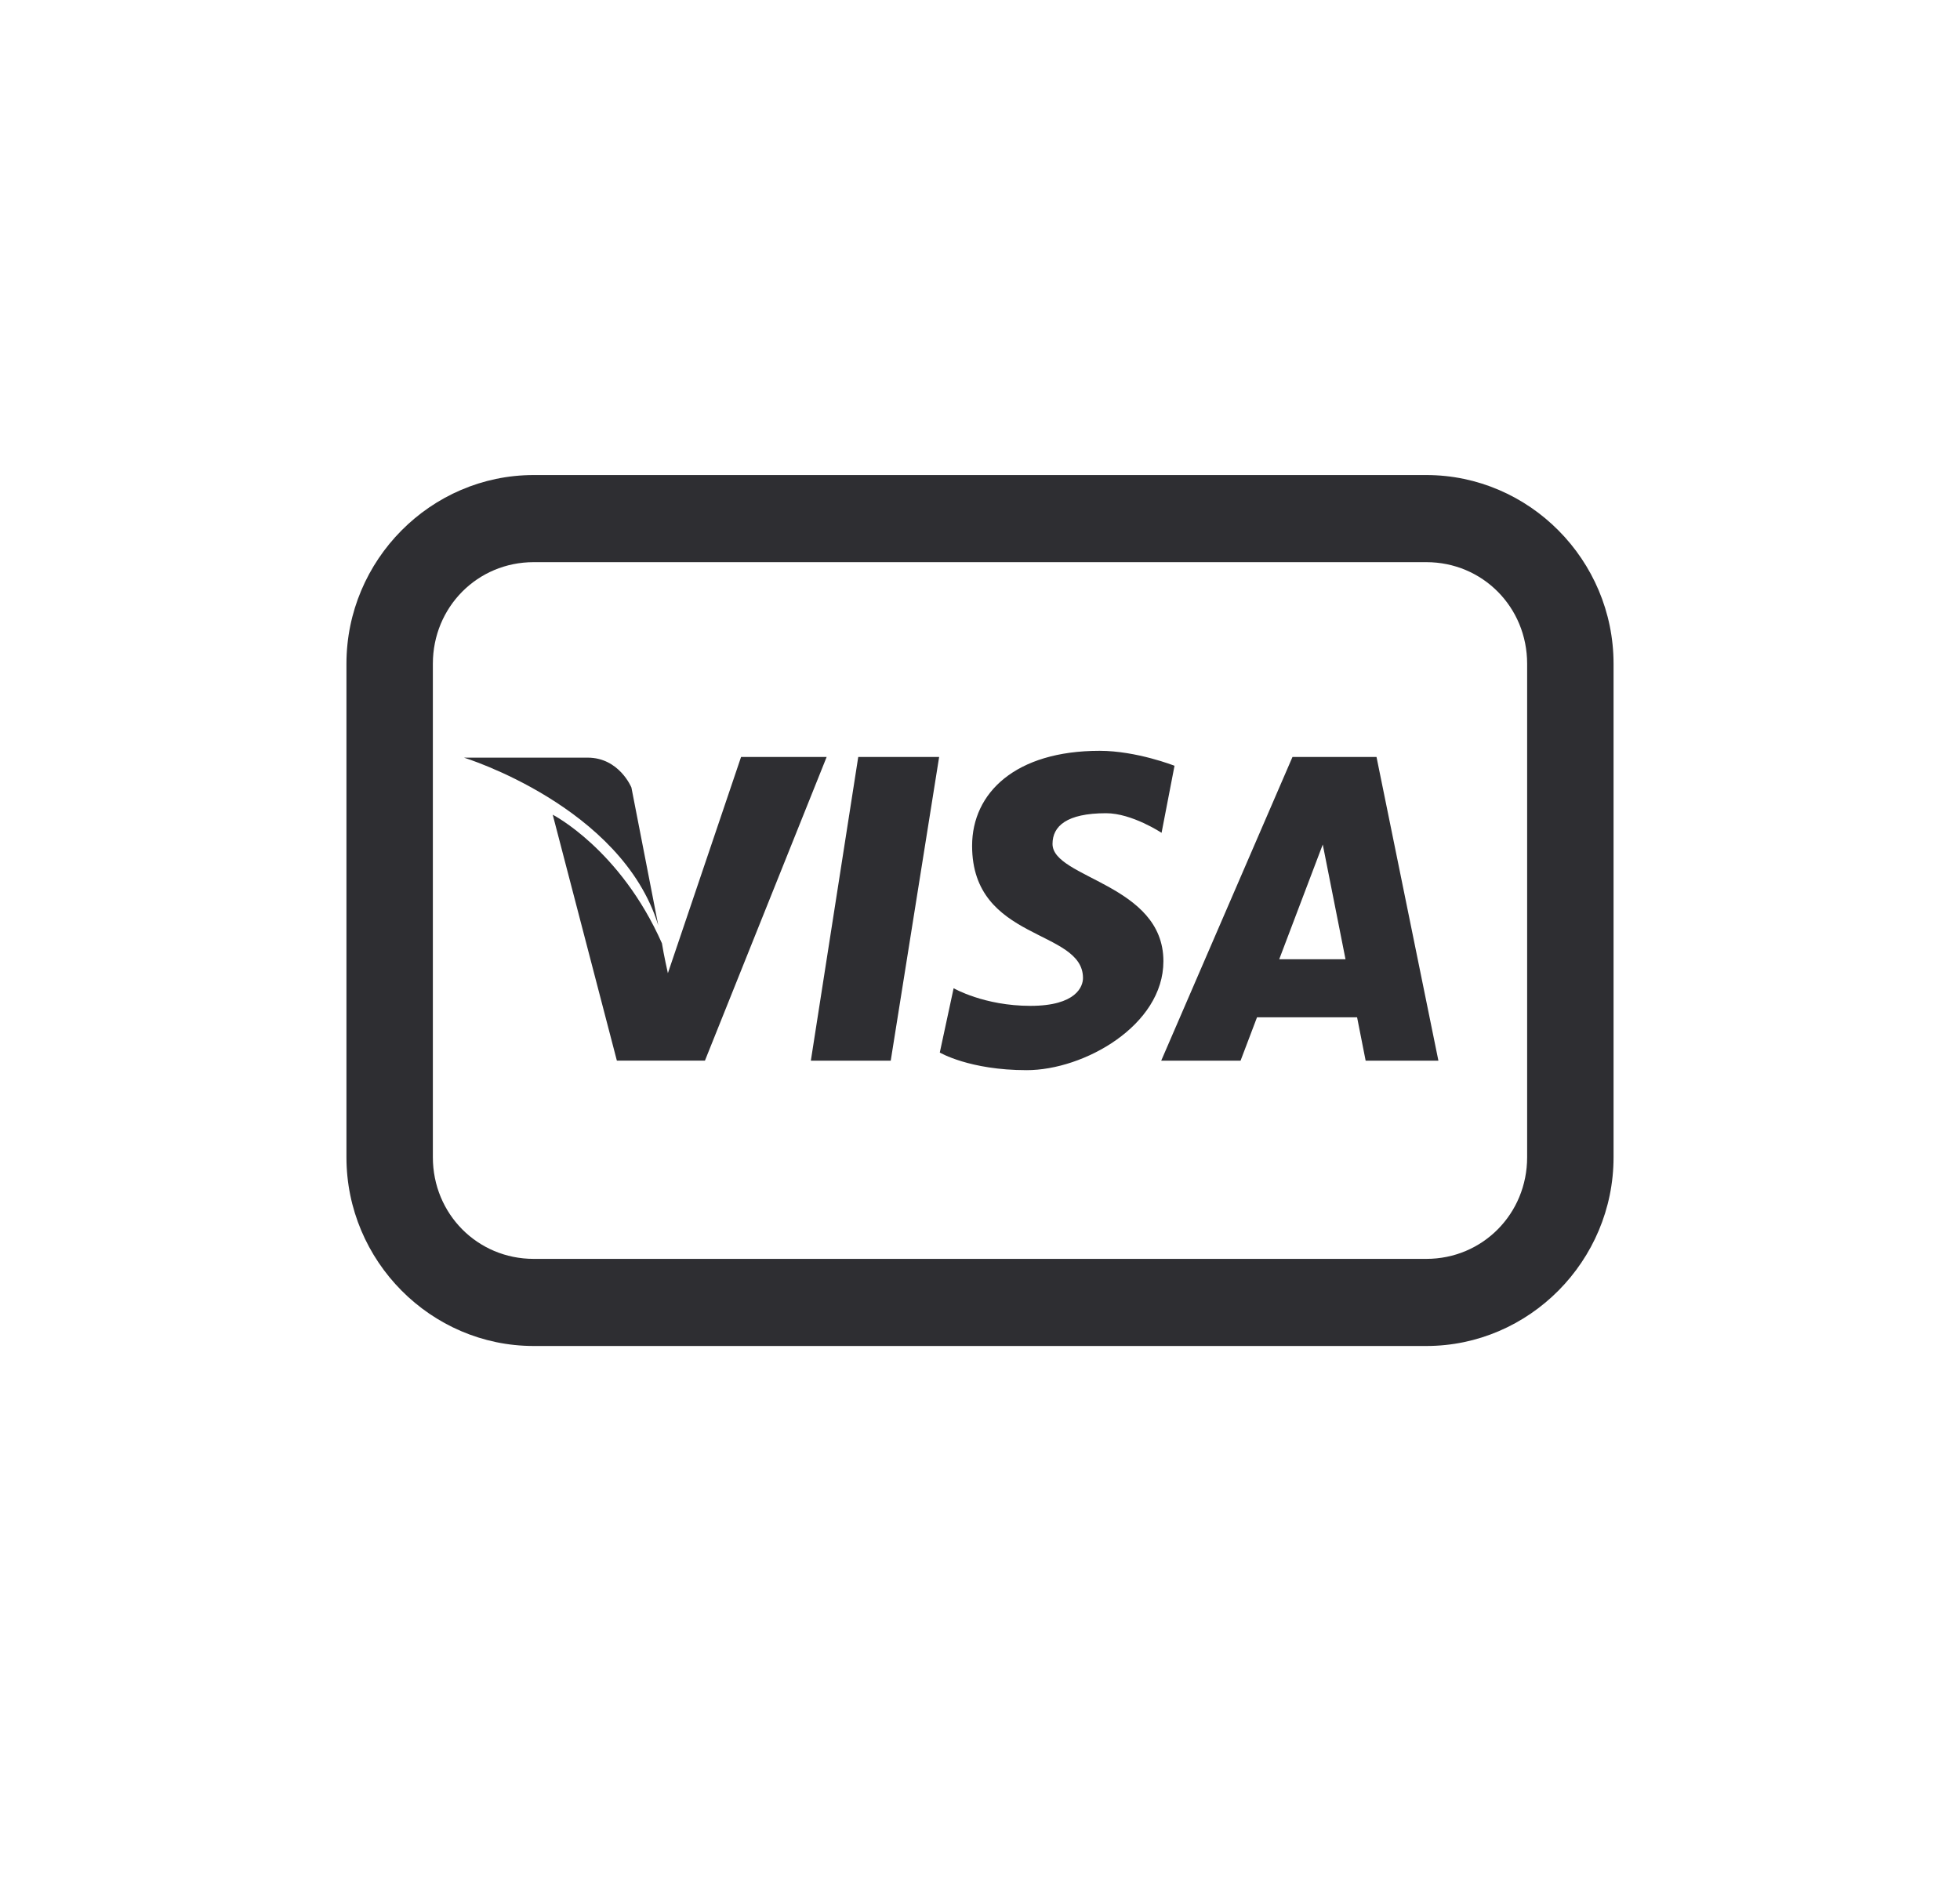 <svg xmlns="http://www.w3.org/2000/svg" width="33" height="32" viewBox="0 0 33 32" fill="none">
                                <path d="M8.985 8C7.253 8 5.833 9.431 5.833 11.178V19.489C5.833 21.235 7.253 22.667 8.985 22.667H24.015C25.747 22.667 27.167 21.235 27.167 19.489V11.178C27.167 9.431 25.747 8 24.015 8H8.985ZM8.985 9.467H24.015C24.961 9.467 25.712 10.224 25.712 11.178V19.489C25.712 20.442 24.961 21.2 24.015 21.2H8.985C8.039 21.2 7.288 20.442 7.288 19.489V11.178C7.288 10.224 8.039 9.467 8.985 9.467ZM18.514 12.644C17.099 12.644 16.367 13.35 16.367 14.244C16.367 15.859 18.234 15.639 18.234 16.47C18.234 16.61 18.124 16.939 17.348 16.939C16.569 16.939 16.056 16.642 16.056 16.642L15.823 17.725C15.823 17.725 16.322 18.022 17.286 18.022C18.25 18.022 19.588 17.269 19.588 16.187C19.588 14.886 17.721 14.792 17.721 14.212C17.721 13.916 17.954 13.695 18.624 13.695C19.059 13.695 19.557 14.025 19.557 14.025L19.775 12.896C19.775 12.896 19.137 12.644 18.514 12.644ZM13.918 12.748L12.477 12.748L11.245 16.389C11.245 16.389 11.175 16.079 11.145 15.886C10.443 14.301 9.306 13.72 9.306 13.72L10.386 17.861H11.869L13.918 12.748ZM14.45 12.748L13.652 17.862H14.997L15.812 12.748H14.45ZM21.761 12.748L19.551 17.862H20.887L21.164 17.132H22.849L22.993 17.862H24.218L23.176 12.748H21.761ZM7.812 12.759C7.812 12.759 10.466 13.576 11.083 15.583L10.631 13.262C10.631 13.262 10.426 12.759 9.894 12.759H7.812ZM22.271 14.222L22.654 16.154H21.538L22.271 14.222Z" fill="#2E2E32"/>
                            </svg>